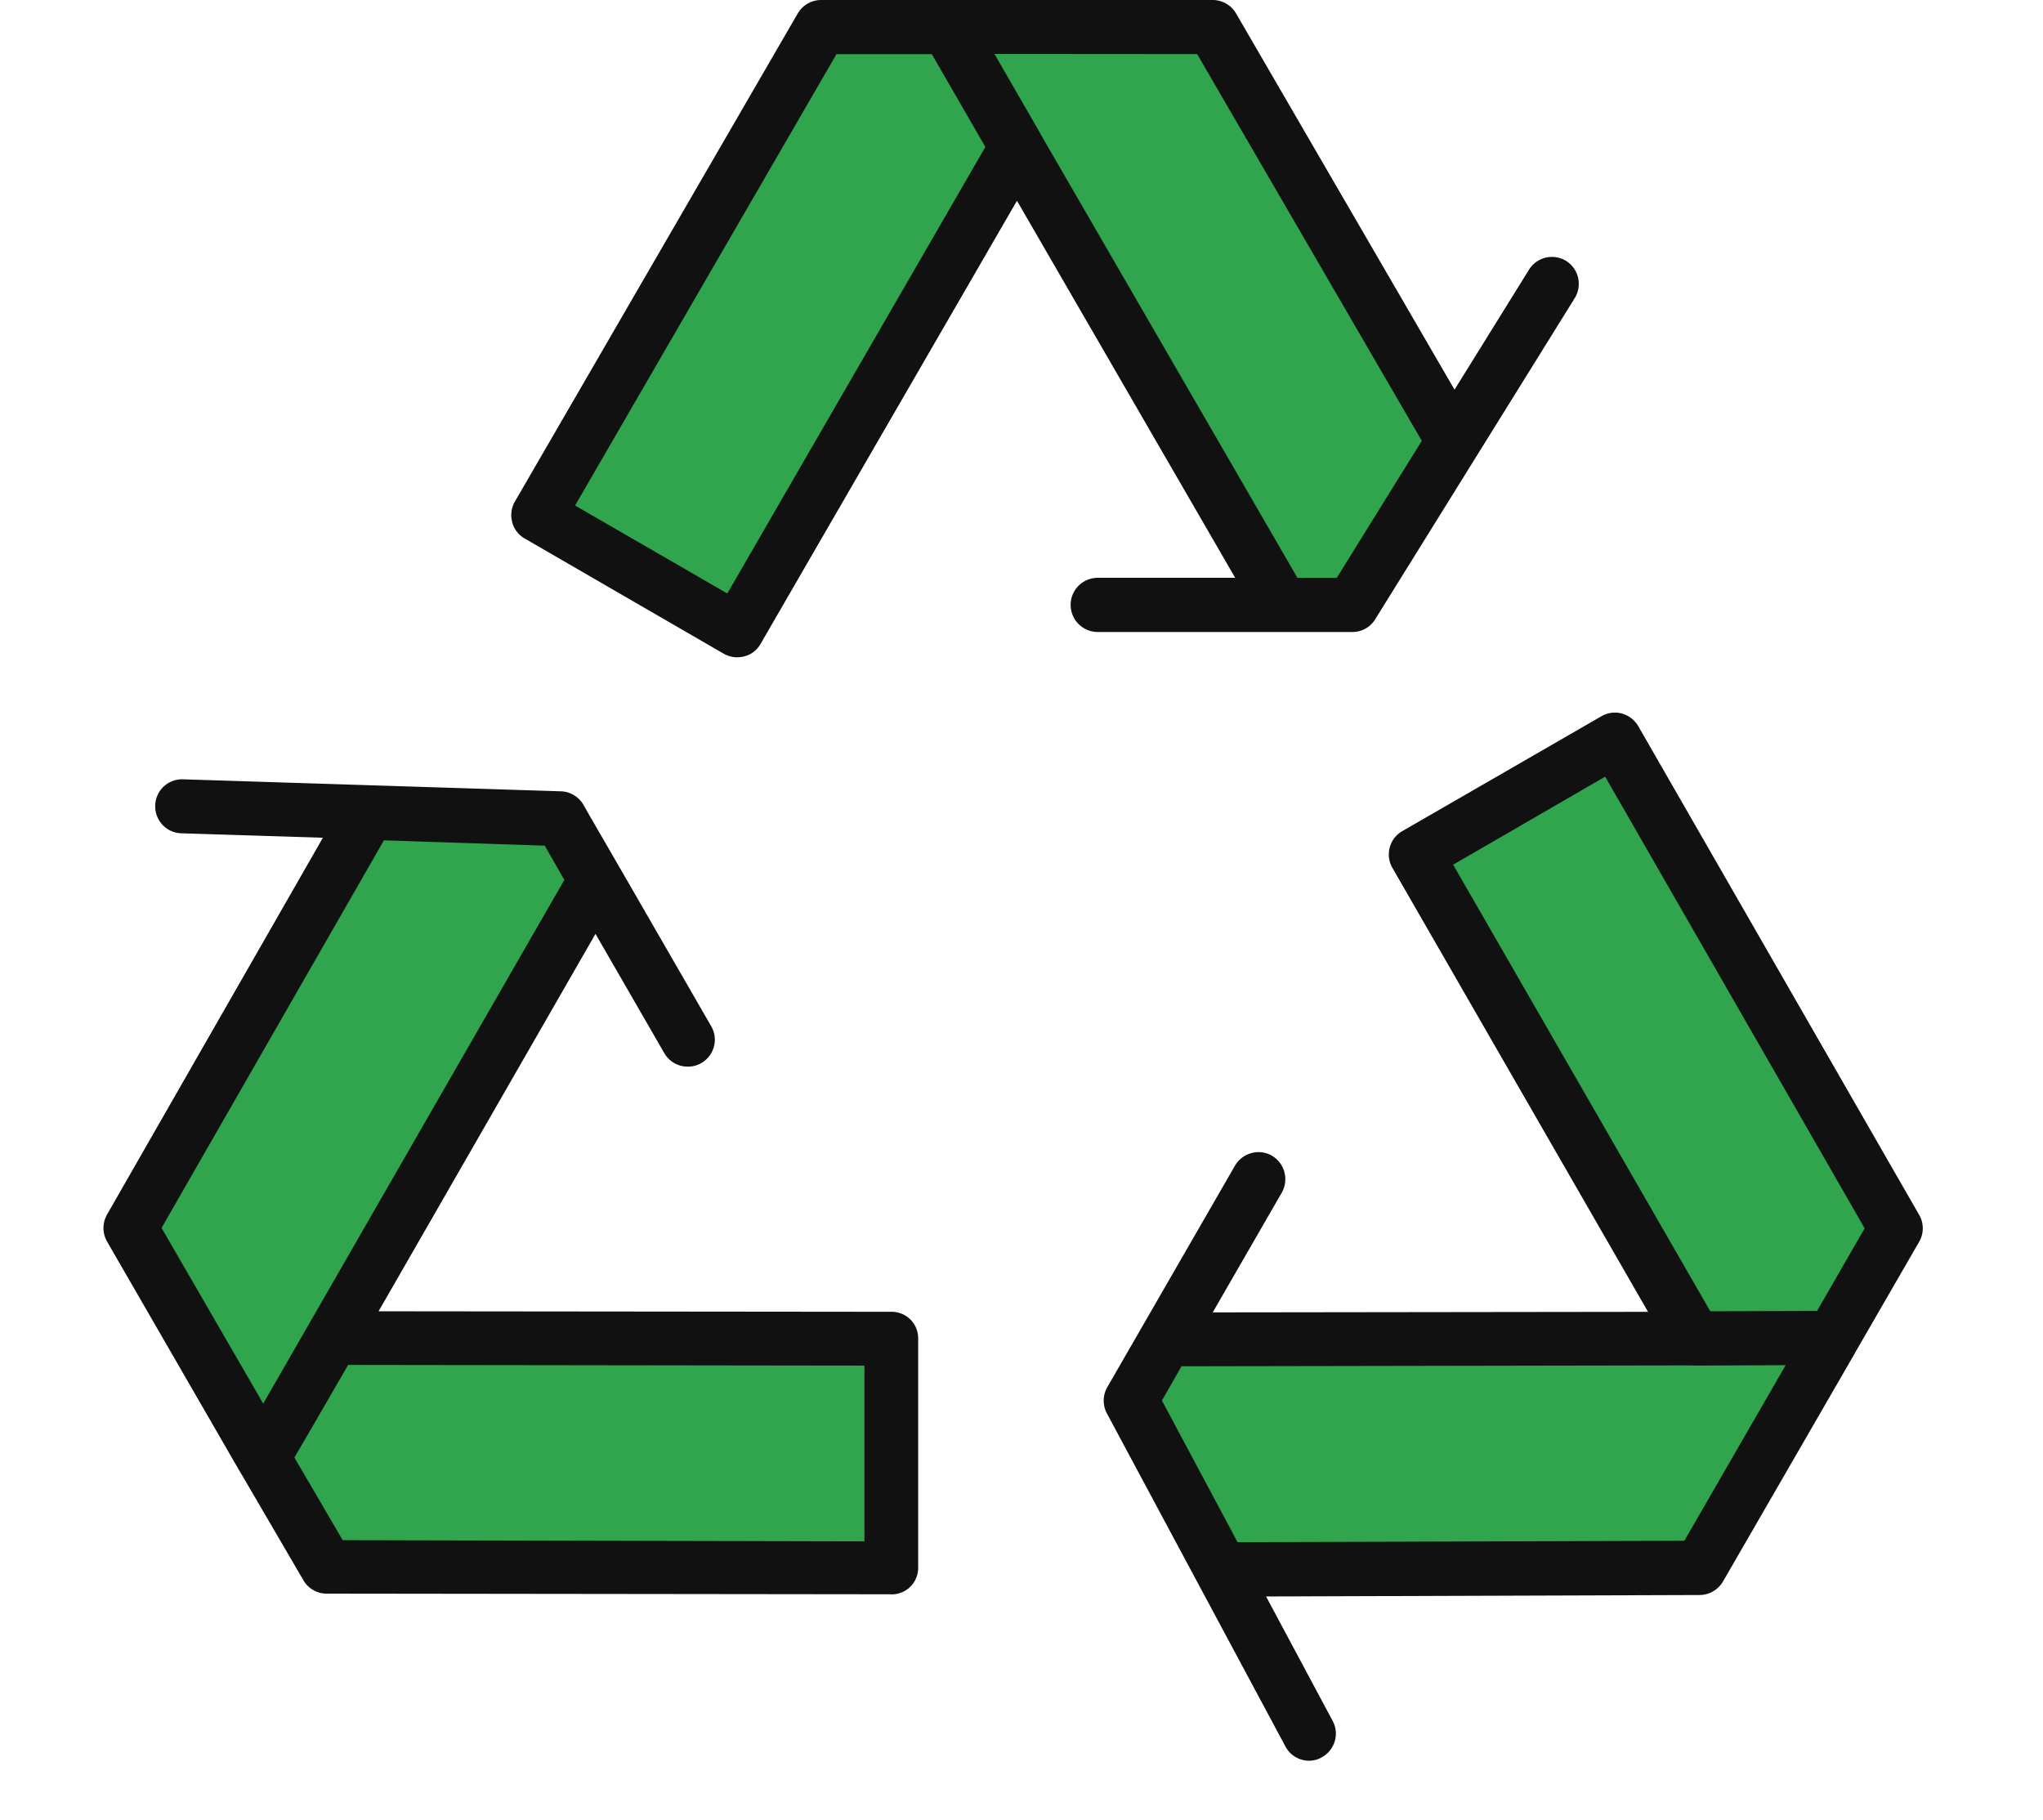 <svg xmlns="http://www.w3.org/2000/svg" width="92.459" height="82.345" viewBox="0 0 92.459 82.345"><defs><style>.a{fill:#30a54d;}.b{fill:#111;}</style></defs><g transform="translate(-271.017 -4254.592)"><path class="a" d="M-21450.746,1815.025l12.611-22.254h16.875l1.113.742,10.385,17.247v1.484l-3.895,6.305h-3.895l-12.055-20.029-11.684,20.771h-1.482Z" transform="translate(21746 2463)"/><path class="a" d="M-21450.746,1815.025l12.611-22.254h16.875l1.113.742,10.385,17.247v1.484l-3.895,6.305h-3.895l-12.055-20.029-11.684,20.771h-1.482Z" transform="translate(-8809.313 23772.717) rotate(120)"/><path class="a" d="M-21450.746,1815.025l12.611-22.254h16.875l1.113.742,10.385,17.247v1.484l-3.895,6.305h-3.895l-12.055-20.029-11.684,20.771h-1.482Z" transform="translate(-11986.449 -13343.569) rotate(-120)"/><path class="b" d="M712.966-132.919a1.214,1.214,0,0,1-1.076-.645l-8.081-15.073a1.232,1.232,0,0,1,.022-1.191l5.776-10.021a1.238,1.238,0,0,1,1.066-.612,1.214,1.214,0,0,1,.6.158,1.236,1.236,0,0,1,.451,1.677l-3.124,5.418,19.7-.025-11.565-20.084a1.218,1.218,0,0,1-.124-.932,1.208,1.208,0,0,1,.57-.739l9.013-5.2a1.212,1.212,0,0,1,.608-.163,1.187,1.187,0,0,1,.313.042,1.243,1.243,0,0,1,.747.578l12.715,22.122a1.21,1.21,0,0,1-.011,1.213l-2.87,4.968-.009.015-.005.016-5.985,10.359a1.235,1.235,0,0,1-1.059.62l-19.624.066,3.012,5.628a1.212,1.212,0,0,1,.094.93,1.223,1.223,0,0,1-.6.728l-.023.014A1.15,1.15,0,0,1,712.966-132.919Zm17.3-17.891h0l-23.079.041-.886,1.55,3.367,6.305.057.106,20.219-.065,4.586-7.947-4.122.019h-.079l-.062-.01Zm-3.906-26.641-6.88,3.983,11.579,20.109.058.1,4.832-.014,2.155-3.739-11.744-20.439Zm-32.32,37-25.538-.03a1.212,1.212,0,0,1-1.048-.593l-2.785-4.771-.033-.052-.043-.074-.046-.076-5.985-10.365a1.236,1.236,0,0,1,0-1.227l9.768-17.05-6.408-.2a1.21,1.21,0,0,1-.851-.384,1.221,1.221,0,0,1-.331-.877,1.215,1.215,0,0,1,1.218-1.183l17.149.544a1.225,1.225,0,0,1,1.012.607l.257.454,1.346,2.324,4.18,7.245a1.207,1.207,0,0,1,.123.925,1.214,1.214,0,0,1-.572.744,1.2,1.2,0,0,1-.607.161,1.219,1.219,0,0,1-1.064-.608l-3.116-5.4-9.817,17.079,23.213.023a1.207,1.207,0,0,1,.862.355,1.2,1.2,0,0,1,.345.86v10.382a1.205,1.205,0,0,1-.362.852A1.209,1.209,0,0,1,694.042-140.447ZM669.47-150.829h0l-1.714,2.963-.717,1.225,2.186,3.741,23.61.054V-150.8l-23.365-.031Zm1.619-23.739h0L661.028-157.03l4.6,7.95,13.628-23.7-.887-1.55-7.276-.241Zm16-8.285a1.25,1.25,0,0,1-.617-.161l-9.005-5.213a1.2,1.2,0,0,1-.571-.737l0-.014a1.21,1.21,0,0,1,.122-.923l12.8-22.087a1.226,1.226,0,0,1,1.056-.611H708.6a1.226,1.226,0,0,1,1.057.611l9.886,17.023,3.373-5.434a1.22,1.22,0,0,1,1.04-.573,1.206,1.206,0,0,1,.637.18,1.227,1.227,0,0,1,.392,1.681l-9.031,14.534-.005.008a1.2,1.2,0,0,1-1.028.57H703.394a1.227,1.227,0,0,1-1.225-1.226,1.227,1.227,0,0,1,1.225-1.226h6.222l-9.876-17.063-11.6,20.048a1.185,1.185,0,0,1-.722.567A1.431,1.431,0,0,1,687.085-182.854Zm4.482-27.294-11.829,20.424,6.89,3.982,11.679-20.208-2.426-4.2h-4.315Zm7.151-.01h0l2.049,3.551.044.088,11.56,19.968.058.1h1.782l3.846-6.2-10.107-17.4-.058-.1Z" transform="translate(-382.699 4467.191)"/></g></svg>